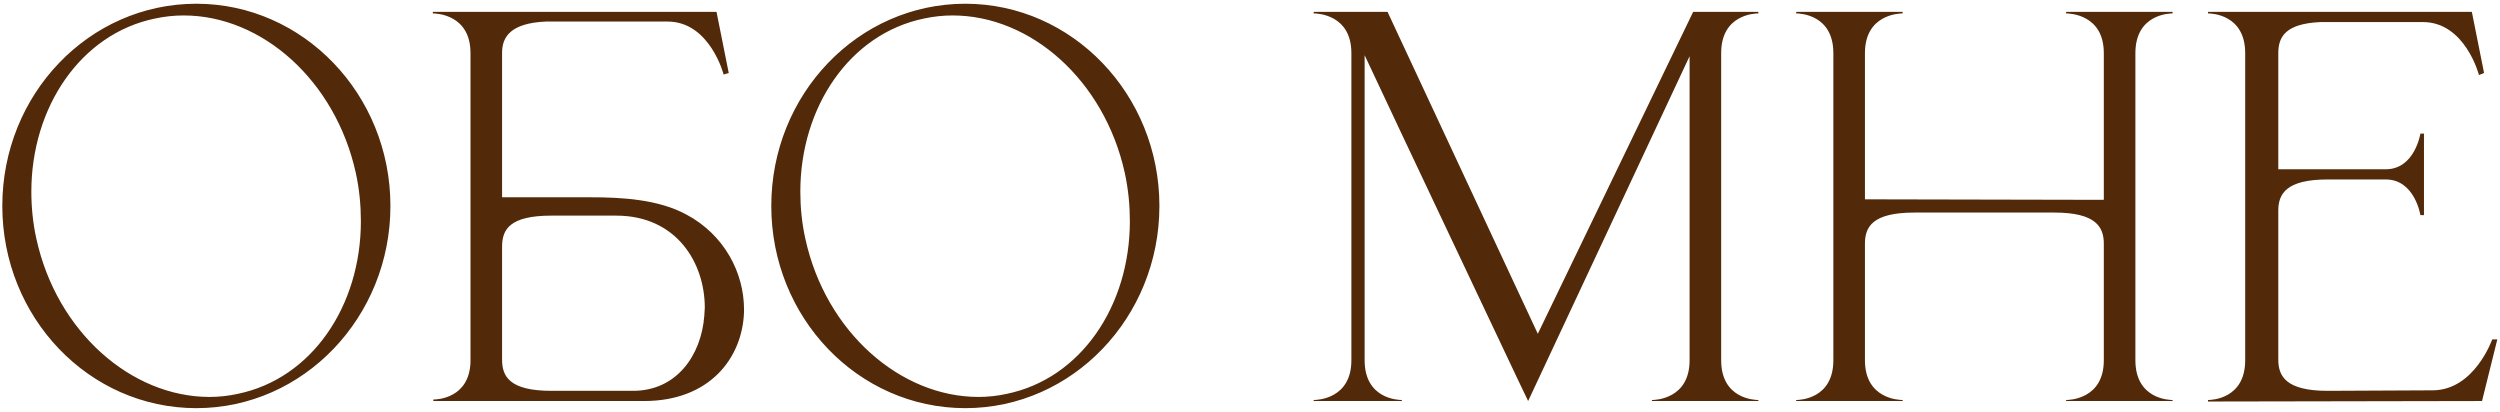 <?xml version="1.0" encoding="UTF-8"?> <svg xmlns="http://www.w3.org/2000/svg" width="589" height="97" viewBox="0 0 589 97" fill="none"><path d="M46.264 0.88C71.464 0.88 91.984 22.24 91.984 48.52C91.984 74.8 71.464 96.16 46.264 96.16C20.944 96.16 0.544 74.8 0.544 48.52C0.544 22.24 20.944 0.88 46.264 0.88ZM36.544 4.36C19.024 7.96 7.384 25.24 7.384 45.16C7.384 48.76 7.744 52.6 8.584 56.32C13.384 78.16 30.904 93.52 49.384 93.52C51.544 93.52 53.824 93.28 55.984 92.8C73.504 89.2 85.024 72.04 85.024 52.12C85.024 48.4 84.664 44.56 83.824 40.72C79.024 19 61.744 3.64 43.264 3.64C40.984 3.64 38.824 3.88 36.544 4.36ZM118.291 46.48H139.171C146.491 46.48 155.131 46.96 161.731 50.56C170.731 55.36 175.291 64.36 175.291 72.88V73.48C174.931 84.4 167.131 94.48 151.771 94.48H102.091V94.12H102.211C102.931 94.12 110.611 93.88 110.851 85.24V12.52C110.851 3.4 102.811 3.16 101.971 3.16V2.8H168.811L171.691 17.2L170.491 17.56C170.491 17.56 167.251 5.08 157.291 5.08H128.611C120.331 5.44 118.291 8.68 118.291 12.4V46.48ZM118.291 58.12V84.76C118.291 88.72 120.091 92.08 129.931 92.08H149.131C159.451 92.08 165.211 83.68 165.931 74.44C165.931 73.84 166.051 73.12 166.051 72.52C166.051 61.84 159.331 50.8 145.171 50.8H129.931C120.091 50.8 118.291 54.04 118.291 58.12ZM227.436 0.88C252.636 0.88 273.156 22.24 273.156 48.52C273.156 74.8 252.636 96.16 227.436 96.16C202.116 96.16 181.716 74.8 181.716 48.52C181.716 22.24 202.116 0.88 227.436 0.88ZM217.716 4.36C200.196 7.96 188.556 25.24 188.556 45.16C188.556 48.76 188.916 52.6 189.756 56.32C194.556 78.16 212.076 93.52 230.556 93.52C232.716 93.52 234.996 93.28 237.156 92.8C254.676 89.2 266.196 72.04 266.196 52.12C266.196 48.4 265.836 44.56 264.996 40.72C260.196 19 242.916 3.64 224.436 3.64C222.156 3.64 219.996 3.88 217.716 4.36ZM318.387 12.52C318.387 3.4 310.347 3.16 309.507 3.16V2.8H326.907L362.307 78.64L398.907 2.8H414.267V3.16C413.427 3.16 405.507 3.4 405.507 12.52V84.88C405.507 94 413.427 94.24 414.267 94.24V94.48H389.187V94.24C390.027 94.24 398.067 94 398.067 84.88V13.24C386.307 38.32 361.707 90.88 360.027 94.48L357.387 88.96C350.307 73.96 331.227 33.76 321.507 13V84.88C321.507 94 329.427 94.24 330.267 94.24V94.48H309.507V94.24C310.347 94.24 318.387 94 318.387 84.88V12.52ZM431.939 12.52C431.939 3.4 424.019 3.16 423.179 3.16V2.8H448.259V3.16C447.419 3.16 439.379 3.4 439.379 12.52V46.96L495.659 47.08V12.52C495.659 3.4 487.619 3.16 486.779 3.16V2.8H511.859V3.16C511.019 3.16 503.099 3.4 503.099 12.52V84.88C503.099 94 511.019 94.24 511.859 94.24V94.48H486.779V94.24C487.619 94.24 495.659 94 495.659 84.88V57.4C495.659 53.44 493.739 50.08 484.019 50.08H451.019C441.179 50.08 439.379 53.44 439.379 57.4V84.88C439.379 94 447.419 94.24 448.259 94.24V94.48H423.179V94.24C424.019 94.24 431.939 94 431.939 84.88V12.52ZM528.967 12.52C528.967 3.4 521.047 3.16 520.207 3.16V2.8H582.367L585.247 17.2L584.047 17.68C584.047 17.68 580.807 5.2 570.847 5.2H546.727C538.447 5.56 536.767 8.68 536.767 12.52V39.88H562.087C568.927 39.88 570.247 31.48 570.247 31.48H571.087V50.68H570.247C570.247 50.68 568.927 42.28 562.087 42.28H548.407C538.687 42.28 536.767 45.64 536.767 49.6V84.76C536.767 88.72 538.687 92.08 548.407 92.08L573.127 91.96C582.967 91.96 587.167 79.96 587.167 79.96H588.367L584.767 94.48L520.207 94.6V94.24C521.047 94.24 528.967 94 528.967 84.88V12.52Z" fill="#522909"></path></svg> 